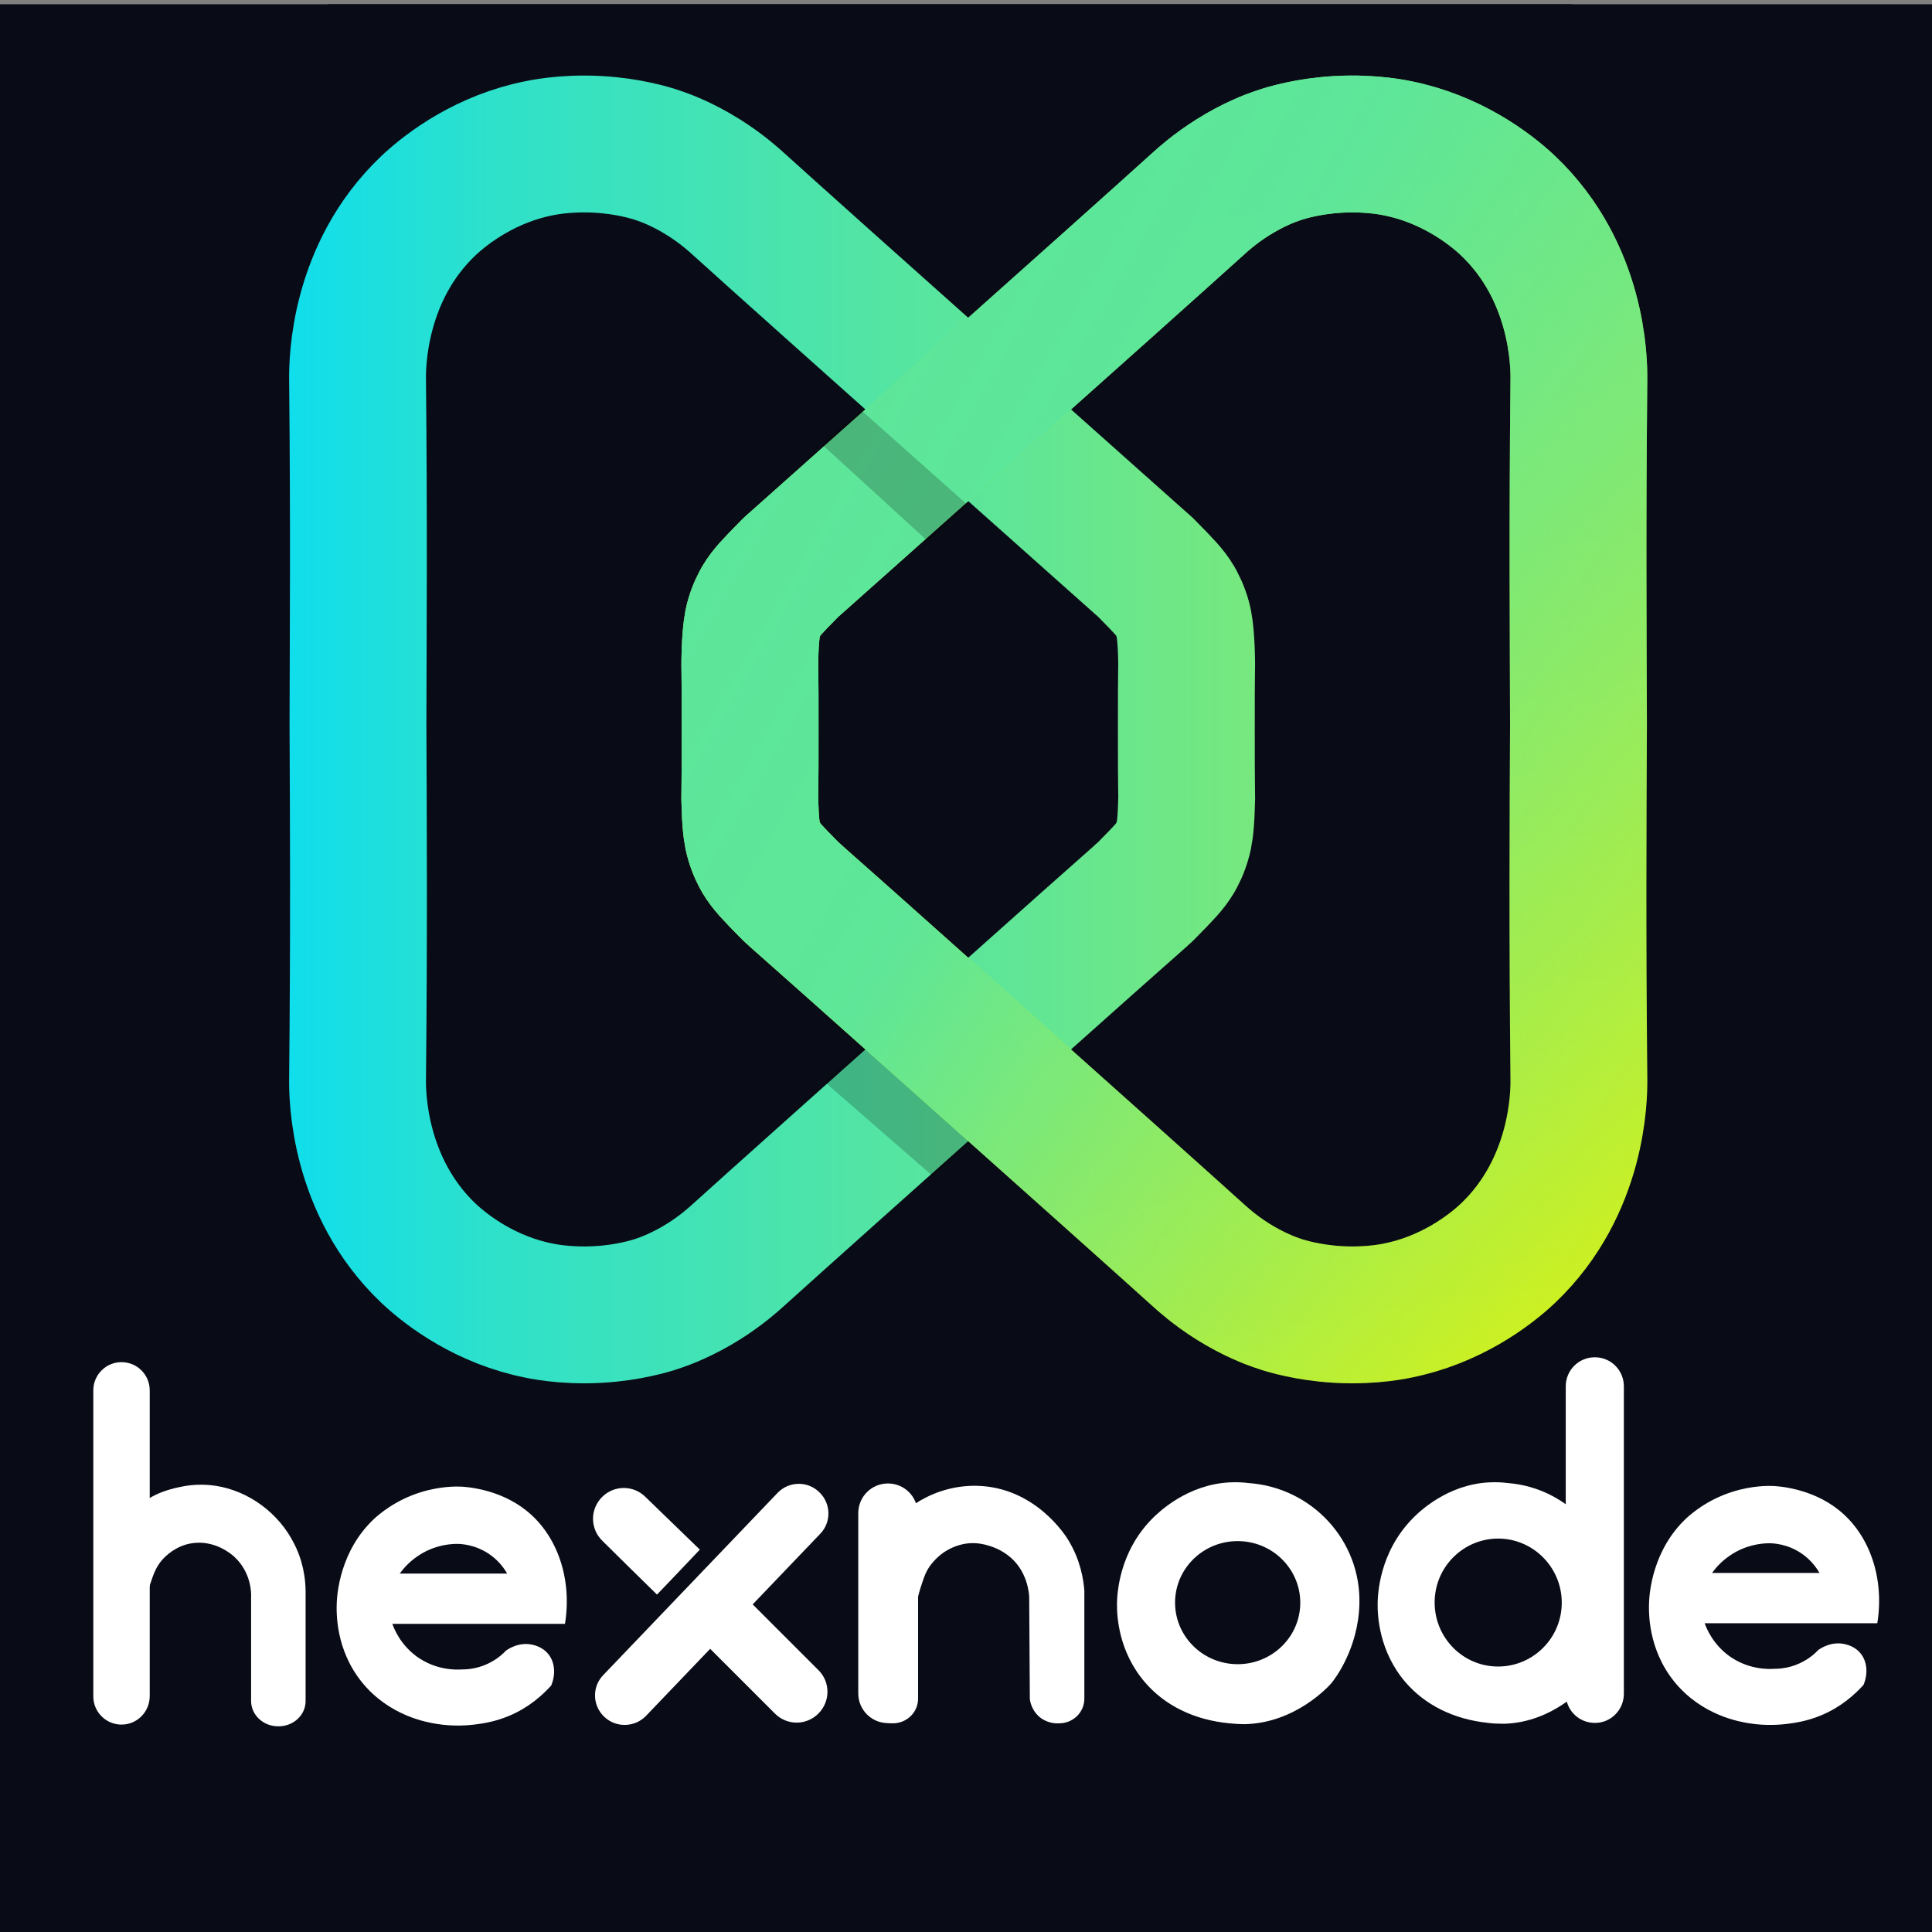 <svg xmlns="http://www.w3.org/2000/svg" xmlns:xlink="http://www.w3.org/1999/xlink" viewBox="0 0 911 911"><rect x="0" y="0" width="911" height="911" fill="#808080" stroke="none"/><style>.st0{clip-path:url(#SVGID_2_);fill:#090c16}.st3{opacity:.21}.st6{fill:#fff}</style><g id="bg"><defs><path id="SVGID_1_" d="M-.5 2h913v913H-.5z"/></defs><use fill="#090c16" overflow="visible" xlink:href="#SVGID_1_"/><clipPath id="SVGID_2_"><use overflow="visible" xlink:href="#SVGID_1_"/></clipPath><path d="M689.9 908.9h-484c-118.5 0-214.5-96-214.5-214.5v-484c0-118.5 96-214.5 214.5-214.5h484c118.5 0 214.5 96 214.5 214.5v484c0 118.5-96 214.5-214.5 214.5zM1895.6 1088.2L1439.9 1415c-84.6-32.3-169.2-64.5-253.8-96.8l585-439.8c41.5 70 83 139.9 124.5 209.8z" class="st0"/></g><g id="logo"><linearGradient id="SVGID_3_" x1="136.417" x2="591.841" y1="344.009" y2="344.009" gradientUnits="userSpaceOnUse"><stop offset="0" stop-color="#10deec"/><stop offset=".221" stop-color="#2fe1c9"/><stop offset="1" stop-color="#77e87e"/></linearGradient><path fill="none" stroke="url(#SVGID_3_)" stroke-miterlimit="10" stroke-width="64.528" d="M559.4 344.4h0v-.5-.4h0c0-13.3 0-22.4.1-27 .1-4 0-6-.1-9.8-.4-9.5-1.2-12.9-1.5-14.1-1.2-4.7-3.1-8-3.8-9.3-2.3-3.9-5.7-7.4-12.6-14.4-1.4-1.5-2.9-2.8-2.9-2.8-.2-.1-.3-.2-.4-.3-1-.9-157-139.7-190.4-170-2-1.8-7.5-6.8-15.9-12.1-10-6.3-18.3-9.3-20.7-10.1-1.9-.7-10.9-3.8-23.8-5.1-16.5-1.7-29.4.6-33.2 1.4-24.7 4.9-43 18.4-52.2 27.1-33.1 31.4-33.5 74.1-33.4 82 .7 69.2.3 116.3.2 161.7h0v2h0c.2 45.6.5 97-.2 166.2-.1 7.8.3 50.5 33.4 82 9.2 8.7 27.5 22.2 52.2 27.1 3.8.8 16.7 3.1 33.2 1.4 12.8-1.3 21.9-4.4 23.8-5.1 2.3-.8 10.7-3.8 20.7-10.1 8.4-5.3 13.9-10.3 15.9-12.1 33.5-30.3 189.4-169.2 190.4-170 .1-.1.2-.2.4-.3 0 0 1.5-1.3 2.9-2.8 6.9-7 10.3-10.5 12.6-14.4.7-1.2 2.6-4.6 3.8-9.3.3-1.2 1.2-4.6 1.5-14.1.2-3.9.2-5.8.1-9.8-.1-4.5-.1-13.6-.1-27z"/><path d="M428.1 474.4c17.5 14.8 35 29.5 52.4 44.3l-40.5 36c-17.1-14.9-34.2-29.8-51.2-44.6 13.1-12 26.2-23.9 39.3-35.7z" class="st3"/><linearGradient id="SVGID_4_" x1="616.188" x2="509.965" y1="658.328" y2="55.911" gradientUnits="userSpaceOnUse"><stop offset="0" stop-color="#d0f11e"/><stop offset="1" stop-color="#77e87e"/></linearGradient><path fill="none" stroke="url(#SVGID_4_)" stroke-miterlimit="10" stroke-width="64.528" d="M353.7 344.4h0v-.5-.4h0c0-13.3 0-22.4-.1-27-.1-4 0-6 .1-9.8.4-9.5 1.2-12.9 1.5-14.1 1.2-4.7 3.1-8 3.8-9.3 2.3-3.9 5.7-7.4 12.6-14.4 1.4-1.5 2.9-2.8 2.9-2.8.2-.1.3-.2.4-.3 1-.9 157-139.7 190.4-170 2-1.8 7.5-6.8 15.9-12.1 10-6.3 18.3-9.3 20.7-10.1 1.9-.7 10.9-3.8 23.8-5.1 16.5-1.7 29.4.6 33.2 1.4 24.7 4.9 43 18.4 52.2 27.1 33.1 31.4 33.5 74.1 33.4 82-.7 69.2-.3 116.3-.2 161.7h0v2h0c-.2 45.6-.5 97 .2 166.2.1 7.8-.3 50.5-33.4 82-9.2 8.7-27.5 22.2-52.2 27.1-3.8.8-16.7 3.1-33.2 1.4-12.8-1.3-21.9-4.4-23.8-5.1-2.3-.8-10.7-3.8-20.7-10.1-8.4-5.3-13.9-10.3-15.9-12.1-33.5-30.3-189.4-169.2-190.4-170-.1-.1-.2-.2-.4-.3 0 0-1.5-1.3-2.9-2.8-6.9-7-10.3-10.5-12.6-14.4-.7-1.2-2.6-4.6-3.8-9.3-.3-1.2-1.2-4.6-1.5-14.1-.2-3.9-.2-5.8-.1-9.8.1-4.5.1-13.6.1-27z"/><linearGradient id="SVGID_5_" x1="374.442" x2="831.075" y1="192.229" y2="455.866" gradientUnits="userSpaceOnUse"><stop offset="0" stop-color="#5ce69b"/><stop offset=".318" stop-color="#5de69a" stop-opacity=".975"/><stop offset="1" stop-color="#77e87e" stop-opacity="0"/></linearGradient><path fill="none" stroke="url(#SVGID_5_)" stroke-miterlimit="10" stroke-width="64.528" d="M353.7 344.4h0v-.5-.4h0c0-13.3 0-22.4-.1-27-.1-4 0-6 .1-9.8.4-9.5 1.2-12.9 1.5-14.1 1.2-4.7 3.1-8 3.8-9.3 2.3-3.9 5.7-7.4 12.6-14.4 1.4-1.5 2.9-2.8 2.9-2.8.2-.1.3-.2.4-.3 1-.9 157-139.7 190.4-170 2-1.8 7.5-6.8 15.9-12.1 10-6.3 18.3-9.3 20.7-10.1 1.9-.7 10.9-3.8 23.8-5.1 16.5-1.7 29.4.6 33.2 1.4 24.7 4.9 43 18.4 52.2 27.1 33.1 31.4 33.5 74.1 33.4 82-.7 69.2-.3 116.3-.2 161.7h0v2h0c-.2 45.6-.5 97 .2 166.2.1 7.8-.3 50.5-33.4 82-9.2 8.7-27.5 22.2-52.2 27.1-3.8.8-16.7 3.1-33.2 1.4-12.8-1.3-21.9-4.4-23.8-5.1-2.3-.8-10.7-3.8-20.7-10.1-8.4-5.3-13.9-10.3-15.9-12.1-33.5-30.3-189.4-169.2-190.4-170-.1-.1-.2-.2-.4-.3 0 0-1.5-1.3-2.9-2.8-6.9-7-10.3-10.5-12.6-14.4-.7-1.2-2.6-4.6-3.8-9.3-.3-1.2-1.2-4.6-1.5-14.1-.2-3.9-.2-5.8-.1-9.8.1-4.5.1-13.6.1-27z"/><path d="M437.6 255.3c-16.7-15.3-33.4-30.6-50.1-45.8 6.1-5.4 12.2-10.8 18.4-16.2 16.9 15 33.7 30 50.6 45-6.3 5.6-12.6 11.3-18.9 17z" class="st3"/><g id="hexnode"><path d="M57.3 813.2c-7.3 0-13.3-5.9-13.3-13.3V655.6c0-7.3 5.9-13.3 13.3-13.3 7.3 0 13.3 5.9 13.3 13.3v144.3c-.1 7.4-6 13.3-13.3 13.3zM418.7 812.5c-7.7 0-14-6.2-14-14v-85c0-7.7 6.2-14 14-14 7.7 0 14 6.2 14 14v85c0 7.8-6.3 14-14 14z" class="st6"/><path d="M101.7 700.6c-2.8-.4-9.4-1.2-17.5.7-4.9 1.1-16.5 3.8-23.6 14.4-3.7 5.4-4.8 10.9-5.1 14.4l12 33.9c.4-6.9 1.8-12.4 3.1-16.4 1.7-5.1 2.8-8.5 5.8-12 1.6-1.8 6.4-6.7 14-7.9 10.9-1.7 18.8 5.2 19.9 6.2 8.2 7.4 8.2 17.4 8.1 18.9v49.3c0 6.5 5.7 11.9 12.7 11.9h.3c7 0 12.7-5.3 12.7-11.9v-52.2c-.2-10.4-3.3-17.9-5.3-21.8-7.2-14.6-21.5-25.1-37.1-27.5zM588.6 699.3c-2.2-.3-5.3-.5-9-.3-19.8 1.1-33.1 13.9-36.2 17-16.1 16.2-16.6 36.3-16.7 39.9-.1 6.2.7 23 13.4 37.6 9.2 10.6 22.8 17.5 39.6 19.1 2 .2 4.5.4 7.3.4h.1c23.9-.6 39.5-18 40.5-19.1 1.9-2.2 12.9-16.7 13.4-37.6.8-30-22.5-55-52.4-57zm24.5 57.5c-.6 16-14.3 28.5-30.6 27.9-16.3-.6-29-14.1-28.4-30.1.6-16 14.3-28.5 30.6-27.9 16.3.6 29 14.1 28.4 30.1zM460.4 700.6c-19-.3-36.2 10.2-44.8 25.2-5.6 9.6-6.4 19-6.5 24.2v51c0 6.4 5.3 11.6 11.9 11.6 6.6 0 11.9-5.2 11.9-11.6v-48.1c.2-1 .6-2.3 1.1-4 .2-.5 1.4-4.6 2.4-6.8 2.6-6 7.9-9.6 8.9-10.3 5.3-3.5 10.4-4 11.6-4.1 4.1-.3 7.2.5 8.9 1 1.7.5 6.8 2 11.3 6.2 7.2 6.7 8.1 15.8 8.2 18.1l.3 48.3c.2 1.1.8 4.8 4.1 7.9 3.8 3.5 8.5 3.5 9.4 3.4h.3c6.6 0 11.9-5.2 11.9-11.6v-51c-.4-5.4-1.9-14.5-7.5-23.7-1.4-2.4-15.9-25.2-43.4-25.7zM836.5 786.9c3 0 8.6-.4 14.4-3.8 2.9-1.6 5-3.5 6.5-5.1.9-.6 6.1-4.3 12.7-2.7 1.2.3 4.7 1.2 7.2 4.3 3.2 3.9 3.6 9.7 1.4 14.9-4 4.4-10.5 10.4-19.9 14.3-7.1 3-13.3 3.7-16.4 4.1-2.4.3-9.5 1-17.5-.3-4.5-.7-22.3-3.6-35.3-19.5-12.7-15.6-12.2-33.2-12-38 .2-3.5 1.4-24.2 17.8-39.4 1.8-1.6 9.4-8.5 21.6-12.3 9.5-3 17.3-2.8 19.2-2.7 2 .1 17.8.9 30.8 11.3 14.8 11.8 21.6 32.5 18.2 53.4h-81.4c1 2.8 4 9.9 11.5 15.4 9 6.5 18.5 6.3 21.2 6.1zm24.1-39c-.7-2.3-3.1-9.7-10.7-15.1-6.9-4.9-14-5.2-16.4-5.1-3 .1-10.4.7-17.8 5.8-7.4 5-10.7 11.6-11.9 14.3l56.8.1zM330 730.7c-8.5-8.3-17.1-16.5-25.6-24.8-5.7-5.7-14.8-5.7-20.5 0-5.7 5.7-5.7 14.8 0 20.5 8.6 8.5 17.2 17 25.9 25.5 6.7-7 13.5-14.1 20.2-21.2zM385.9 787.5l-49.7-49.7c-6.8 6.8-13.6 13.7-20.5 20.5l49.7 49.7c5.7 5.7 14.8 5.7 20.5 0 5.7-5.7 5.7-14.9 0-20.5z" class="st6"/><path d="M284.9 809.5c-5.6-5.3-5.8-14.2-.4-19.7l82.1-85.8c5.3-5.6 14.2-5.8 19.7-.4 5.6 5.3 5.8 14.2.4 19.7l-82.1 85.8c-5.3 5.5-14.2 5.7-19.7.4zM752 812.4c-7.6 0-13.7-6.1-13.7-13.7v-145c0-7.6 6.1-13.7 13.7-13.7s13.7 6.1 13.7 13.7v145c0 7.6-6.2 13.8-13.7 13.7z" class="st6"/><path d="M710.9 699.3c-2.2-.3-5.3-.5-9-.3-19.6 1.1-32.8 13.9-35.8 17-15.9 16.2-16.4 36.2-16.5 39.8-.1 6.2.7 23 13.2 37.5 9.1 10.5 22.4 17.4 38.9 19.1 2 .3 4.5.4 7.3.4h.4c23.2-.7 38.2-18 39.2-19.1 1.9-2.2 12.5-16.7 13-37.5.6-29.8-21.8-54.7-50.7-56.9zm25.5 57.5c-.6 16.6-14.5 29.6-31.1 29-16.5-.6-29.4-14.6-28.8-31.3.6-16.6 14.5-29.6 31.1-29 16.5.7 29.4 14.7 28.8 31.3zM795.4 741.7h81.5v19.2h-81.5zM176.7 742h81.5v19.2h-81.5z" class="st6"/><path d="M217.7 787.2c3 0 8.6-.4 14.4-3.8 2.9-1.6 5-3.5 6.5-5.1.9-.6 6.1-4.3 12.7-2.7 1.2.3 4.7 1.2 7.2 4.3 3.2 3.9 3.6 9.7 1.4 14.9-4 4.4-10.5 10.4-19.9 14.3-7.1 3-13.3 3.7-16.4 4.1-2.4.3-9.5 1-17.5-.3-4.5-.7-22.3-3.6-35.3-19.5-12.7-15.6-12.2-33.2-12-38 .2-3.5 1.4-24.2 17.8-39.4 1.8-1.6 9.4-8.5 21.6-12.3 9.5-3 17.3-2.8 19.2-2.7 2 .1 17.8.9 30.8 11.3 14.8 11.8 21.6 32.5 18.2 53.4H185c1 2.8 4 9.9 11.5 15.4 9 6.5 18.5 6.3 21.2 6.1zm24.1-39c-.7-2.3-3.1-9.7-10.7-15.1-6.9-4.9-14-5.2-16.4-5.1-3 .1-10.4.7-17.8 5.8-7.4 5-10.7 11.6-11.9 14.3l56.8.1z" class="st6"/></g></g></svg>